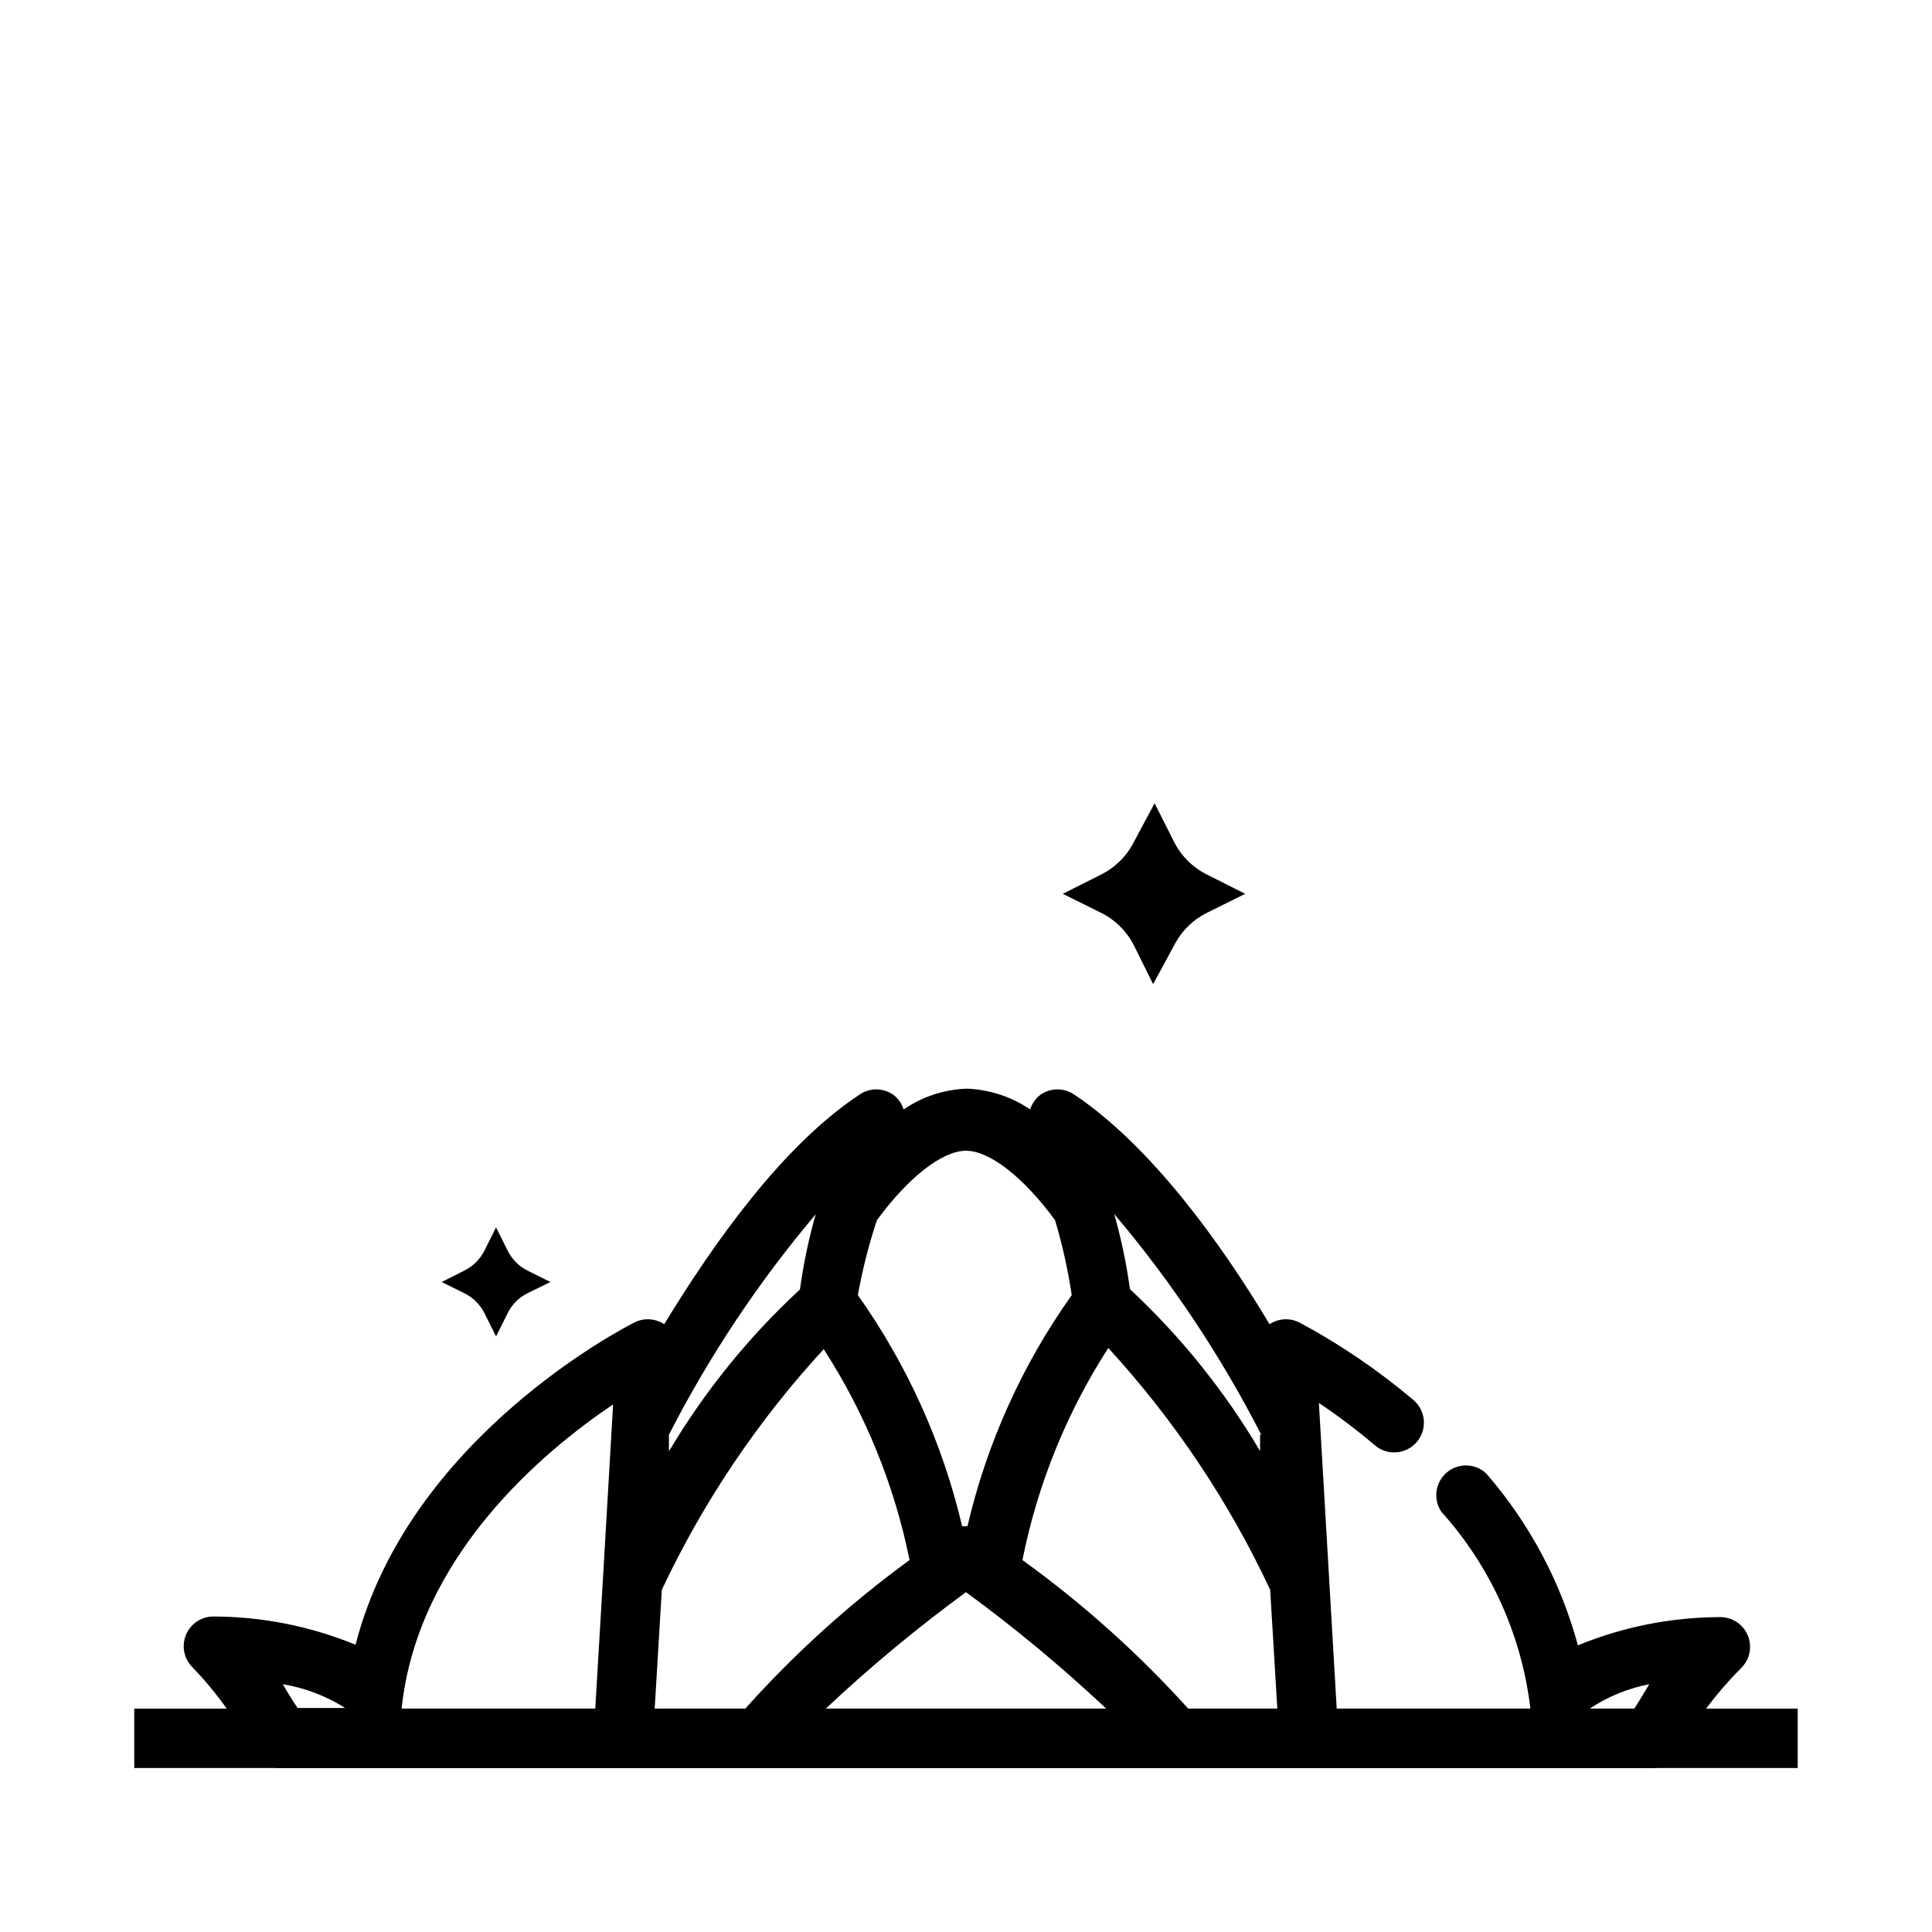 <?xml version="1.0" encoding="UTF-8"?>
<!-- Uploaded to: ICON Repo, www.iconrepo.com, Generator: ICON Repo Mixer Tools -->
<svg fill="#000000" width="800px" height="800px" version="1.1" viewBox="144 144 512 512" xmlns="http://www.w3.org/2000/svg">
 <g>
  <path d="m179.58 596.8h440.83v15.742h-440.83z"/>
  <path d="m607.19 577.43c-1.219-2.965-4.117-4.894-7.32-4.879-12.938 0.027-25.742 2.566-37.707 7.477-4.566-16.832-12.883-32.414-24.328-45.578-2.93-2.707-7.418-2.793-10.449-0.203-3.035 2.594-3.648 7.039-1.438 10.359 13.086 14.531 21.336 32.766 23.617 52.191h-51.324l-1.969-33.77-2.754-47.23v-0.004c5.168 3.469 10.133 7.227 14.875 11.258 1.598 1.348 3.664 2.004 5.746 1.828 2.082-0.18 4.008-1.176 5.356-2.773s2.004-3.664 1.828-5.746-1.176-4.008-2.773-5.356c-9.324-7.891-19.457-14.777-30.227-20.547-2.519-1.262-5.523-1.082-7.875 0.473-13.066-21.805-31.488-47.23-51.641-60.773v0.004c-2.731-1.945-6.398-1.945-9.129 0-1.266 0.984-2.199 2.328-2.676 3.856-4.965-3.375-10.773-5.281-16.77-5.508-6 0.199-11.816 2.109-16.766 5.508-0.48-1.527-1.414-2.871-2.68-3.856-2.731-1.945-6.398-1.945-9.129 0-20.469 13.617-38.574 39.359-51.641 60.773v-0.004c-2.352-1.555-5.352-1.734-7.871-0.473-2.754 1.418-59.828 30.621-73.918 85.41l-0.004 0.004c-11.938-4.902-24.719-7.441-37.625-7.481-3.207-0.016-6.106 1.914-7.324 4.883-1.211 2.945-0.527 6.332 1.734 8.578 6.391 6.652 11.797 14.18 16.059 22.359 1.348 2.672 4.094 4.348 7.086 4.328h363.53c2.992 0.02 5.738-1.656 7.086-4.328 4.5-8.145 10.117-15.613 16.688-22.199 2.262-2.246 2.945-5.633 1.734-8.582zm-287.8-12.121c10.984-23.309 25.449-44.809 42.902-63.766 11.004 17.047 18.723 36.004 22.75 55.891-15.852 11.559-30.441 24.754-43.535 39.363h-24.008zm80.609 0.629c13 9.52 25.41 19.824 37.156 30.859h-74.312c11.742-11.035 24.152-21.34 37.156-30.859zm14.957-8.504c3.988-19.996 11.707-39.062 22.75-56.203 17.477 19.051 31.945 40.66 42.902 64.078l1.891 31.488h-23.617c-13.215-14.633-27.941-27.824-43.926-39.363zm62.977-33.297v4.41l-0.004-0.004c-9.371-15.879-20.984-30.328-34.477-42.902-0.93-6.727-2.324-13.379-4.172-19.914 15.18 17.941 28.254 37.566 38.965 58.488zm-77.934-75.18c6.219 0 15.191 6.926 23.617 18.422h-0.004c1.93 6.5 3.402 13.129 4.41 19.836-13.105 18.426-22.488 39.23-27.633 61.246h-1.418 0.004c-5.176-22.004-14.559-42.801-27.633-61.246 1.211-6.723 2.894-13.352 5.039-19.836 8.422-11.492 17.398-18.422 23.617-18.422zm-39.832 16.848c-1.852 6.535-3.246 13.188-4.176 19.918-13.574 12.551-25.27 27.004-34.715 42.902v-4.41c10.691-20.891 23.742-40.488 38.891-58.41zm-53.688 50.383-2.754 47.23-1.973 33.379h-51.324c4.25-40.387 37.551-68.172 56.051-80.609zm-87.539 74.152c5.879 0.957 11.504 3.102 16.531 6.297h-12.594c-1.102-1.574-2.519-3.856-3.938-6.297zm358.18 6.457h-11.805c4.766-3.176 10.117-5.371 15.742-6.457-1.418 2.441-2.832 4.723-3.938 6.457z"/>
  <path d="m272.39 475.41c-1.145 2.281-2.992 4.129-5.277 5.273l-6.062 3.07 6.062 2.992c2.285 1.141 4.133 2.992 5.277 5.273l3.07 6.141 3.07-6.141h-0.004c1.113-2.277 2.938-4.129 5.199-5.273l6.141-2.992-6.141-3.07c-2.262-1.148-4.086-3-5.199-5.273l-3.07-6.141z"/>
  <path d="m444.55 367.02c-1.891 3.781-4.957 6.848-8.738 8.738l-10.156 5.117 10.156 5.039v-0.004c3.781 1.891 6.848 4.957 8.738 8.738l5.039 10.156 5.508-10.156c1.891-3.781 4.957-6.848 8.738-8.738l10.156-5.039-10.156-5.117v0.004c-3.781-1.891-6.848-4.957-8.738-8.738l-5.117-10.156z"/>
 </g>
</svg>